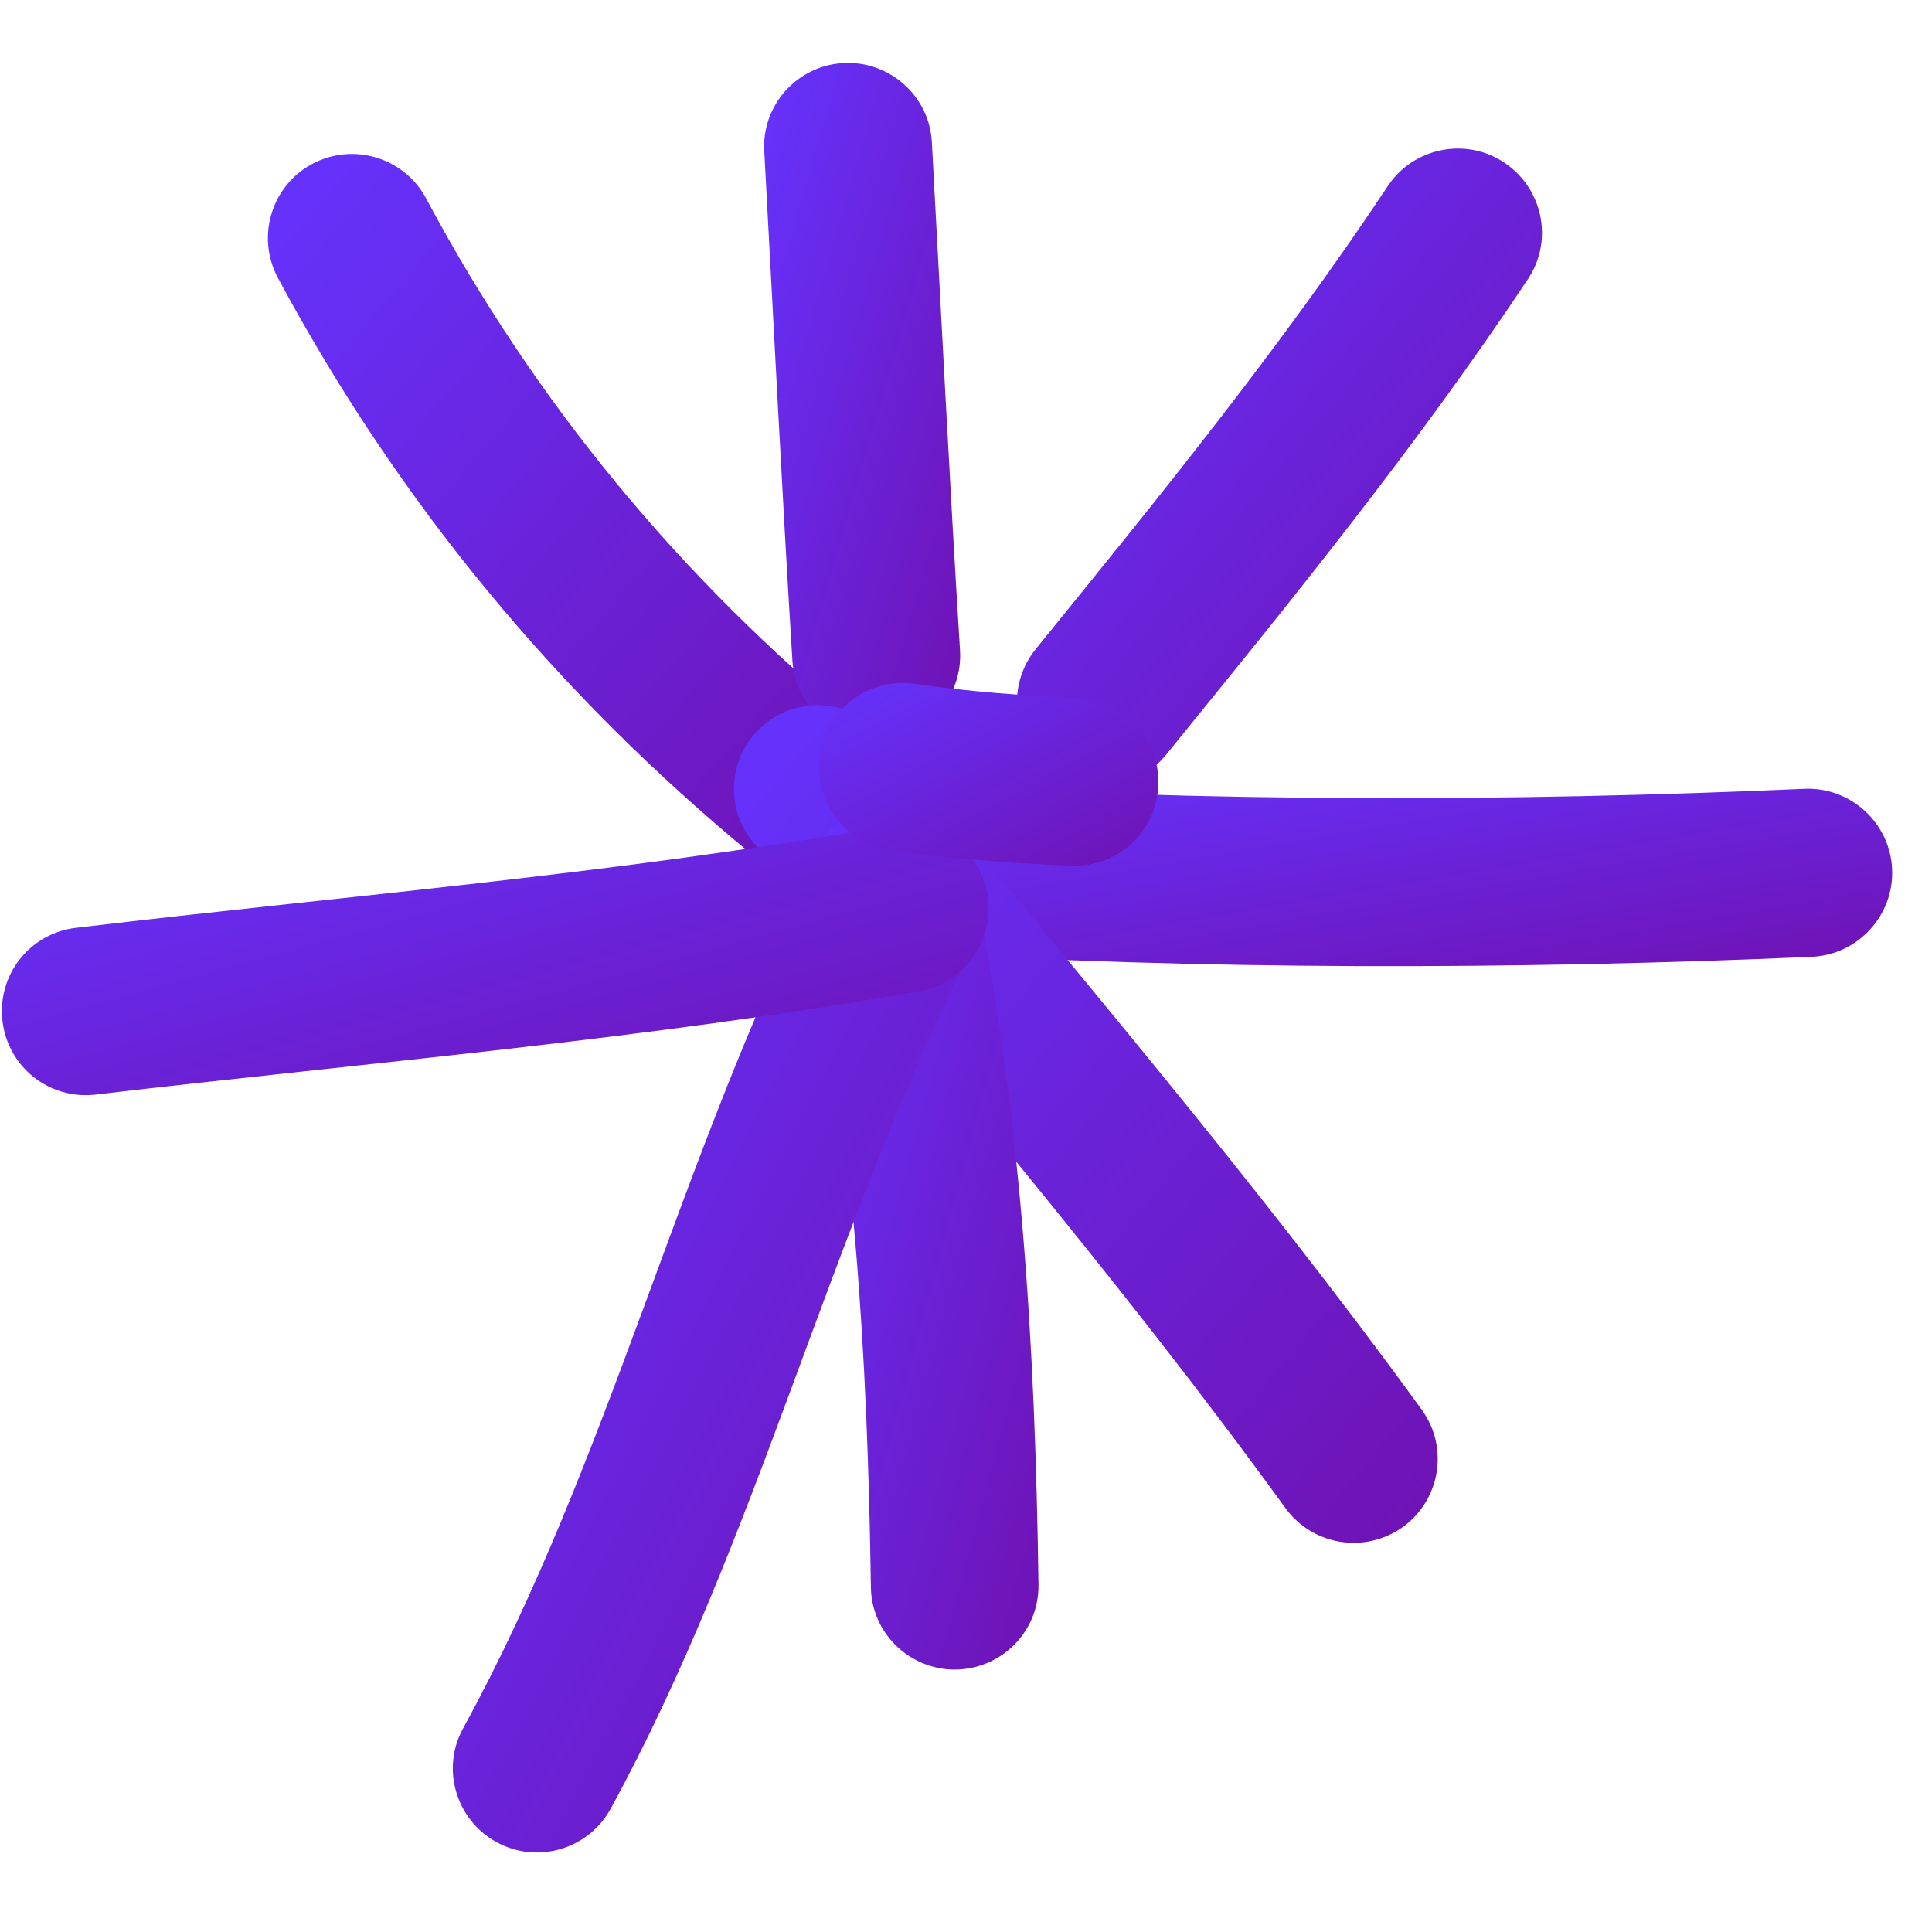 <svg width="52" height="52" viewBox="0 0 52 52" fill="none" xmlns="http://www.w3.org/2000/svg">
<path fill-rule="evenodd" clip-rule="evenodd" d="M23.145 19.536C18.318 15.568 14.407 10.843 11.468 5.338C10.88 4.241 9.512 3.823 8.404 4.411C7.308 4.999 6.889 6.367 7.477 7.474C10.71 13.5 14.983 18.677 20.274 23.029C21.235 23.82 22.67 23.685 23.462 22.724C24.253 21.752 24.106 20.328 23.145 19.536Z" fill="url(#paint0_linear_76_1397)"/>
<path fill-rule="evenodd" clip-rule="evenodd" d="M20.571 4.082C20.82 8.649 21.046 13.216 21.328 17.783C21.407 19.026 22.481 19.976 23.725 19.897C24.968 19.818 25.918 18.744 25.839 17.5C25.556 12.945 25.33 8.389 25.081 3.822C25.014 2.582 23.94 1.627 22.696 1.697C21.453 1.767 20.492 2.835 20.571 4.082Z" fill="url(#paint1_linear_76_1397)"/>
<path fill-rule="evenodd" clip-rule="evenodd" d="M37.353 5.008C34.459 9.372 31.181 13.396 27.881 17.465C27.089 18.438 27.236 19.862 28.208 20.642C29.18 21.433 30.605 21.286 31.385 20.314C34.776 16.143 38.145 11.994 41.129 7.506C41.819 6.466 41.525 5.065 40.485 4.375C39.456 3.686 38.043 3.968 37.353 5.008Z" fill="url(#paint2_linear_76_1397)"/>
<path fill-rule="evenodd" clip-rule="evenodd" d="M48.563 21.231C40.718 21.581 32.387 21.593 24.542 21.095C23.298 21.027 22.224 21.966 22.145 23.221C22.066 24.464 23.016 25.538 24.259 25.617C32.263 26.114 40.764 26.103 48.767 25.753C50.011 25.696 50.983 24.634 50.926 23.39C50.87 22.147 49.807 21.174 48.563 21.231Z" fill="url(#paint3_linear_76_1397)"/>
<path fill-rule="evenodd" clip-rule="evenodd" d="M20.268 22.667C25.106 28.591 30.114 34.401 34.602 40.596C35.337 41.602 36.75 41.828 37.767 41.093C38.773 40.359 38.999 38.946 38.264 37.939C33.72 31.677 28.656 25.799 23.761 19.807C22.97 18.846 21.545 18.699 20.584 19.491C19.612 20.282 19.477 21.706 20.268 22.667Z" fill="url(#paint4_linear_76_1397)"/>
<path fill-rule="evenodd" clip-rule="evenodd" d="M21.733 24.385C22.999 30.558 23.35 36.458 23.44 42.71C23.451 43.953 24.48 44.948 25.724 44.937C26.978 44.914 27.973 43.897 27.951 42.642C27.86 36.097 27.487 29.936 26.164 23.47C25.904 22.249 24.718 21.457 23.485 21.717C22.264 21.966 21.473 23.164 21.733 24.385Z" fill="url(#paint5_linear_76_1397)"/>
<path fill-rule="evenodd" clip-rule="evenodd" d="M21.937 23.889C18.275 31.214 16.387 39.353 12.464 46.52C11.865 47.605 12.272 48.984 13.368 49.583C14.465 50.182 15.833 49.775 16.432 48.69C20.377 41.478 22.288 33.294 25.984 25.912C26.538 24.793 26.086 23.436 24.978 22.871C23.859 22.317 22.502 22.769 21.937 23.889Z" fill="url(#paint6_linear_76_1397)"/>
<path fill-rule="evenodd" clip-rule="evenodd" d="M23.953 22.225C16.662 23.514 9.382 24.101 2.045 24.972C0.802 25.119 -0.08 26.238 0.067 27.481C0.214 28.725 1.333 29.607 2.576 29.46C9.992 28.589 17.363 27.979 24.744 26.679C25.965 26.453 26.79 25.277 26.576 24.056C26.349 22.824 25.185 21.999 23.953 22.225Z" fill="url(#paint7_linear_76_1397)"/>
<path fill-rule="evenodd" clip-rule="evenodd" d="M29.027 18.789C27.523 18.721 26.099 18.62 24.629 18.405C23.386 18.224 22.244 19.083 22.063 20.315C21.882 21.547 22.741 22.701 23.974 22.881C25.601 23.119 27.173 23.232 28.823 23.3C30.067 23.356 31.129 22.395 31.174 21.14C31.231 19.897 30.27 18.846 29.027 18.789Z" fill="url(#paint8_linear_76_1397)"/>
<defs>
<linearGradient id="paint0_linear_76_1397" x1="7.211" y1="4.145" x2="26.405" y2="20.728" gradientUnits="userSpaceOnUse">
<stop stop-color="#6533FF"/>
<stop offset="1" stop-color="#6F12B3"/>
</linearGradient>
<linearGradient id="paint1_linear_76_1397" x1="20.566" y1="1.693" x2="30.303" y2="4.515" gradientUnits="userSpaceOnUse">
<stop stop-color="#6533FF"/>
<stop offset="1" stop-color="#6F12B3"/>
</linearGradient>
<linearGradient id="paint2_linear_76_1397" x1="27.371" y1="3.998" x2="44.207" y2="17.868" gradientUnits="userSpaceOnUse">
<stop stop-color="#6533FF"/>
<stop offset="1" stop-color="#6F12B3"/>
</linearGradient>
<linearGradient id="paint3_linear_76_1397" x1="22.141" y1="21.092" x2="23.77" y2="30.639" gradientUnits="userSpaceOnUse">
<stop stop-color="#6533FF"/>
<stop offset="1" stop-color="#6F12B3"/>
</linearGradient>
<linearGradient id="paint4_linear_76_1397" x1="19.754" y1="18.98" x2="41.962" y2="37.64" gradientUnits="userSpaceOnUse">
<stop stop-color="#6533FF"/>
<stop offset="1" stop-color="#6F12B3"/>
</linearGradient>
<linearGradient id="paint5_linear_76_1397" x1="21.684" y1="21.668" x2="33.37" y2="24.816" gradientUnits="userSpaceOnUse">
<stop stop-color="#6533FF"/>
<stop offset="1" stop-color="#6F12B3"/>
</linearGradient>
<linearGradient id="paint6_linear_76_1397" x1="12.188" y1="22.635" x2="34.362" y2="34.065" gradientUnits="userSpaceOnUse">
<stop stop-color="#6533FF"/>
<stop offset="1" stop-color="#6F12B3"/>
</linearGradient>
<linearGradient id="paint7_linear_76_1397" x1="0.051" y1="22.188" x2="3.771" y2="35.743" gradientUnits="userSpaceOnUse">
<stop stop-color="#6533FF"/>
<stop offset="1" stop-color="#6F12B3"/>
</linearGradient>
<linearGradient id="paint8_linear_76_1397" x1="22.039" y1="18.381" x2="26.148" y2="26.01" gradientUnits="userSpaceOnUse">
<stop stop-color="#6533FF"/>
<stop offset="1" stop-color="#6F12B3"/>
</linearGradient>
</defs>
</svg>
